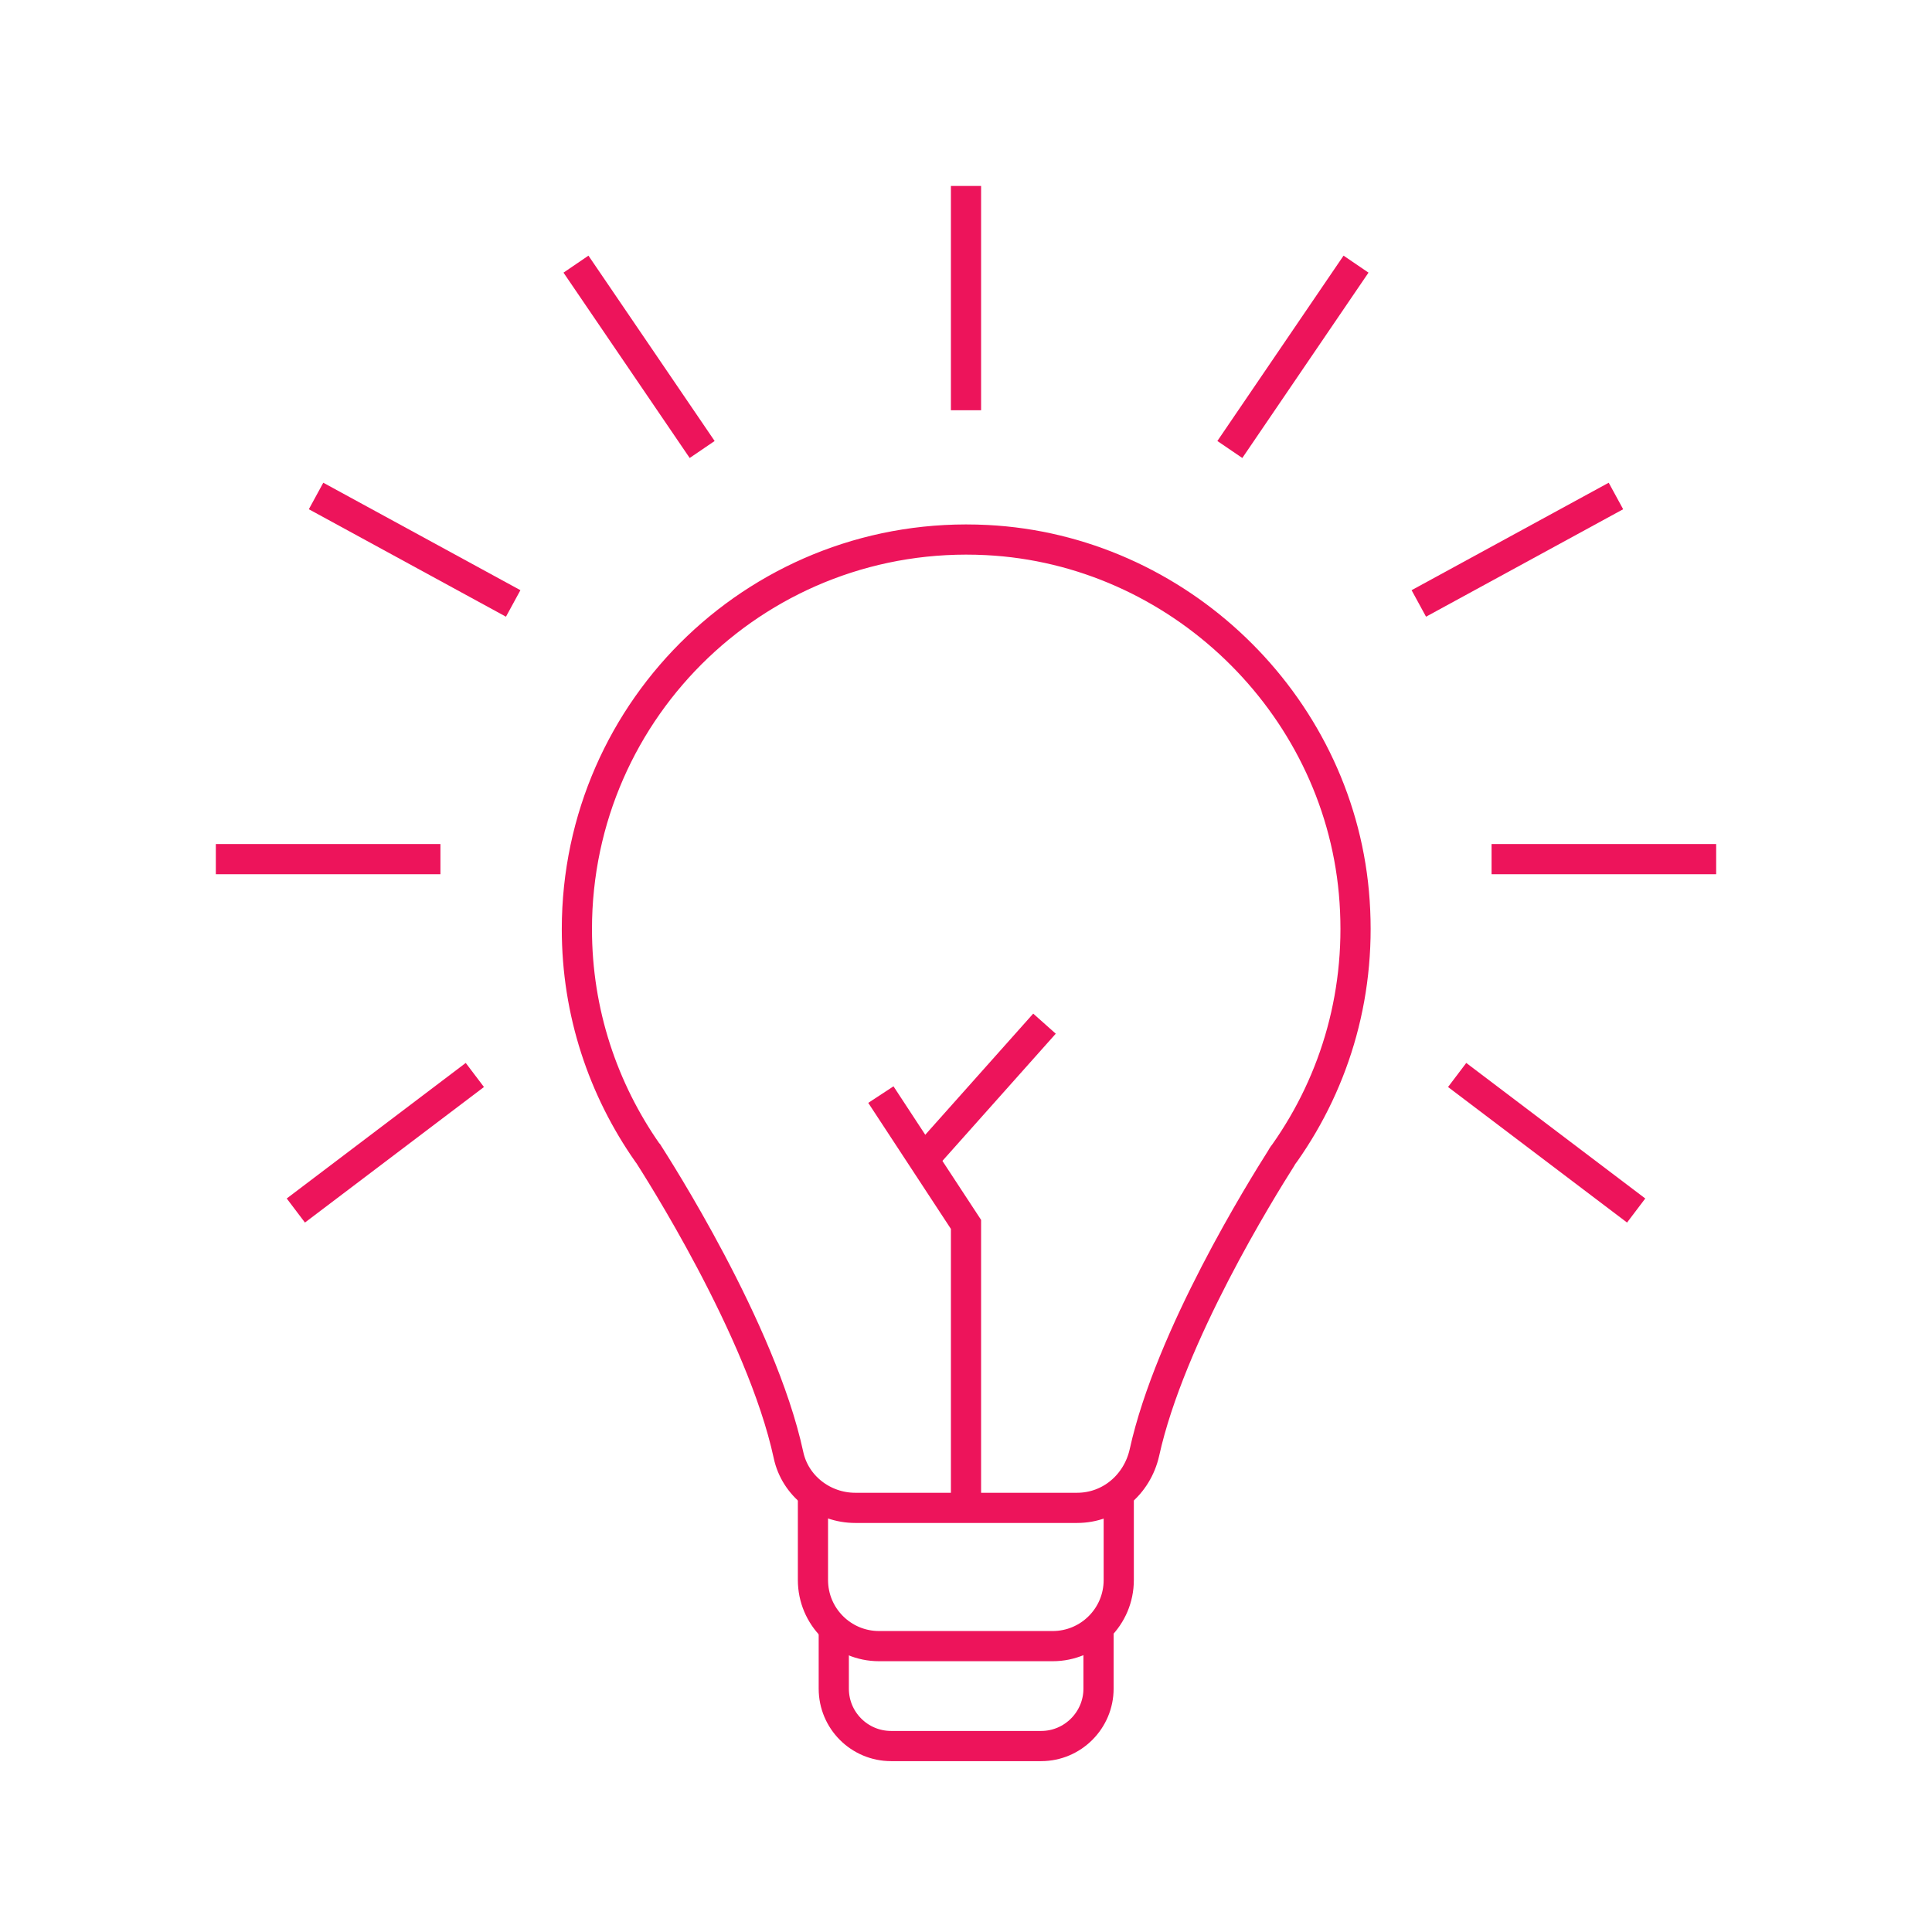 <?xml version="1.0" encoding="utf-8"?>
<!-- Generator: Adobe Illustrator 25.4.1, SVG Export Plug-In . SVG Version: 6.00 Build 0)  -->
<svg version="1.1" id="Layer_1" xmlns="http://www.w3.org/2000/svg"
	xmlns:xlink="http://www.w3.org/1999/xlink" x="0px" y="0px"
	viewBox="0 0 64 64" style="enable-background:new 0 0 64 64;" xml:space="preserve">
<style type="text/css">
	.st0{fill:none;stroke:#ED145B;strokeWidth:2;strokeLinecap:round;strokeLinejoin:round;stroke-miterlimit:10;}
</style>
<g>
	<path class="st0" d="M44.85,29.57c0.29,3.23-0.6,6.22-2.29,8.62c0,0-0.02,0.03-0.06,0.08c-0.02,0.03-0.04,0.06-0.06,0.1
		c-0.64,1.01-3.68,5.89-4.53,9.75c-0.24,1.06-1.14,1.83-2.23,1.83h-7.35c-1.05,0-1.99-0.72-2.21-1.75c-0.9-4.17-4.41-9.61-4.65-9.99
		c-0.01-0.01-0.02-0.02-0.02-0.02c-1.47-2.1-2.34-4.65-2.34-7.41c0-7.36,6.14-13.27,13.58-12.89
		C39.01,18.21,44.28,23.26,44.85,29.57z"/>
	<path class="st0" d="M37.06,49.46v2.88c0,1.21-0.98,2.19-2.19,2.19h-5.75c-1.21,0-2.19-0.98-2.19-2.19v-2.86"/>
	<path class="st0" d="M36.39,53.92v2.02c0,1.04-0.85,1.9-1.9,1.9h-4.97c-1.05,0-1.9-0.85-1.9-1.9v-2.02"/>
	<polyline class="st0" points="32,49.95 32,40.56 29.18,36.26 	"/>
	<line class="st0" x1="34.6" y1="33.91" x2="30.59" y2="38.41"/>
	<line class="st0" x1="32" y1="6.16" x2="32" y2="13.59"/>
	<line class="st0" x1="7.15" y1="28.46" x2="14.59" y2="28.46"/>
	<line class="st0" x1="9.8" y1="40.1" x2="15.73" y2="35.61"/>
	<line class="st0" x1="10.47" y1="16.43" x2="17" y2="19.99"/>
	<line class="st0" x1="19.08" y1="8.75" x2="23.26" y2="14.89"/>
	<line class="st0" x1="56.85" y1="28.46" x2="49.41" y2="28.46"/>
	<line class="st0" x1="54.2" y1="40.1" x2="48.27" y2="35.61"/>
	<line class="st0" x1="53.53" y1="16.43" x2="47" y2="19.99"/>
	<line class="st0" x1="44.92" y1="8.75" x2="40.74" y2="14.89"/>
</g>
</svg>